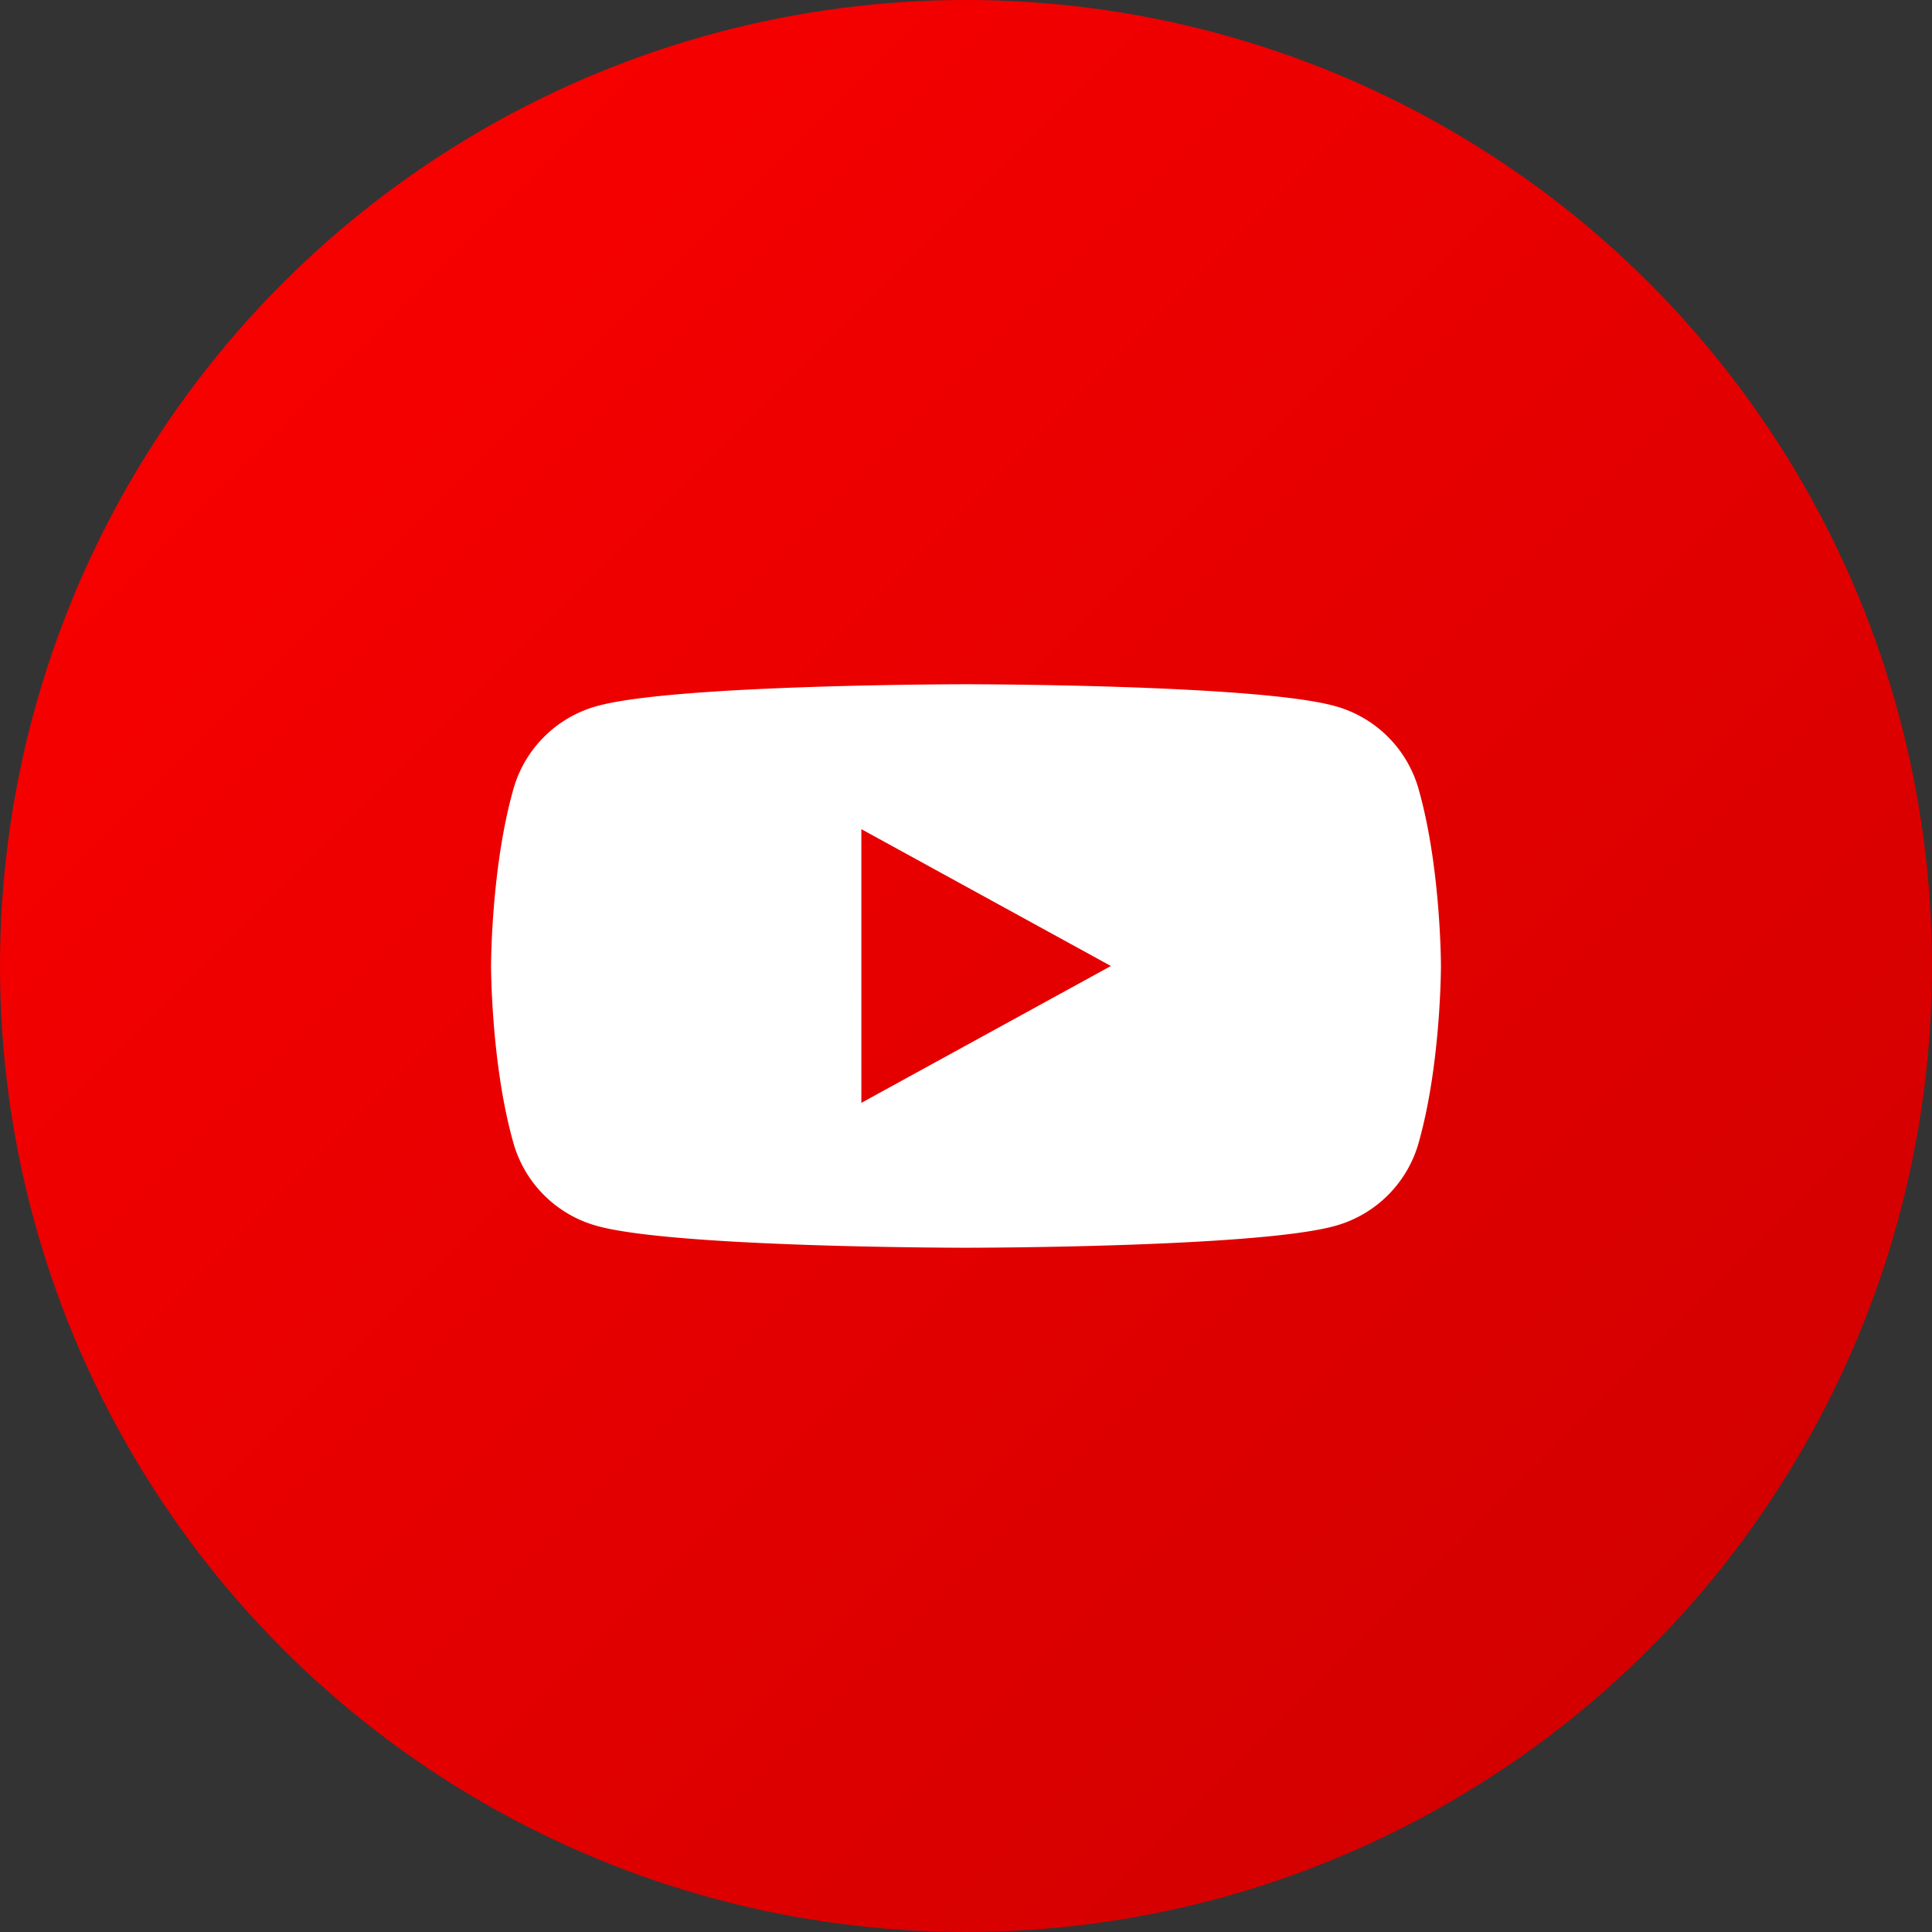 <?xml version="1.0" encoding="UTF-8"?>
<svg width="240" height="240" viewBox="0 0 240 240" xmlns="http://www.w3.org/2000/svg" role="img" aria-label="YouTube">
  <rect x="0" y="0" width="240" height="240" fill="#333333" stroke="none"/>
  <defs>
    <linearGradient id="ytGrad" x1="0" y1="0" x2="1" y2="1">
      <stop offset="0%" stop-color="#FF0000"/>
      <stop offset="100%" stop-color="#CC0000"/>
    </linearGradient>
  </defs>
  <circle cx="120" cy="120" r="120" fill="url(#ytGrad)"/>
  <path fill="#fff" d="M176.3 98.3a14.9 14.9 0 0 0-10.5-10.6C156 85 120 85 120 85s-36 0-45.8 2.7a14.9 14.9 0 0 0-10.5 10.6C61 108 61 120 61 120s0 12 2.7 21.7a14.9 14.9 0 0 0 10.5 10.6C84 155 120 155 120 155s36 0 45.8-2.7a14.9 14.9 0 0 0 10.5-10.6C179 132 179 120 179 120s0-12-2.7-21.7zM107 137V103l31 17-31 17z"/>
</svg>
